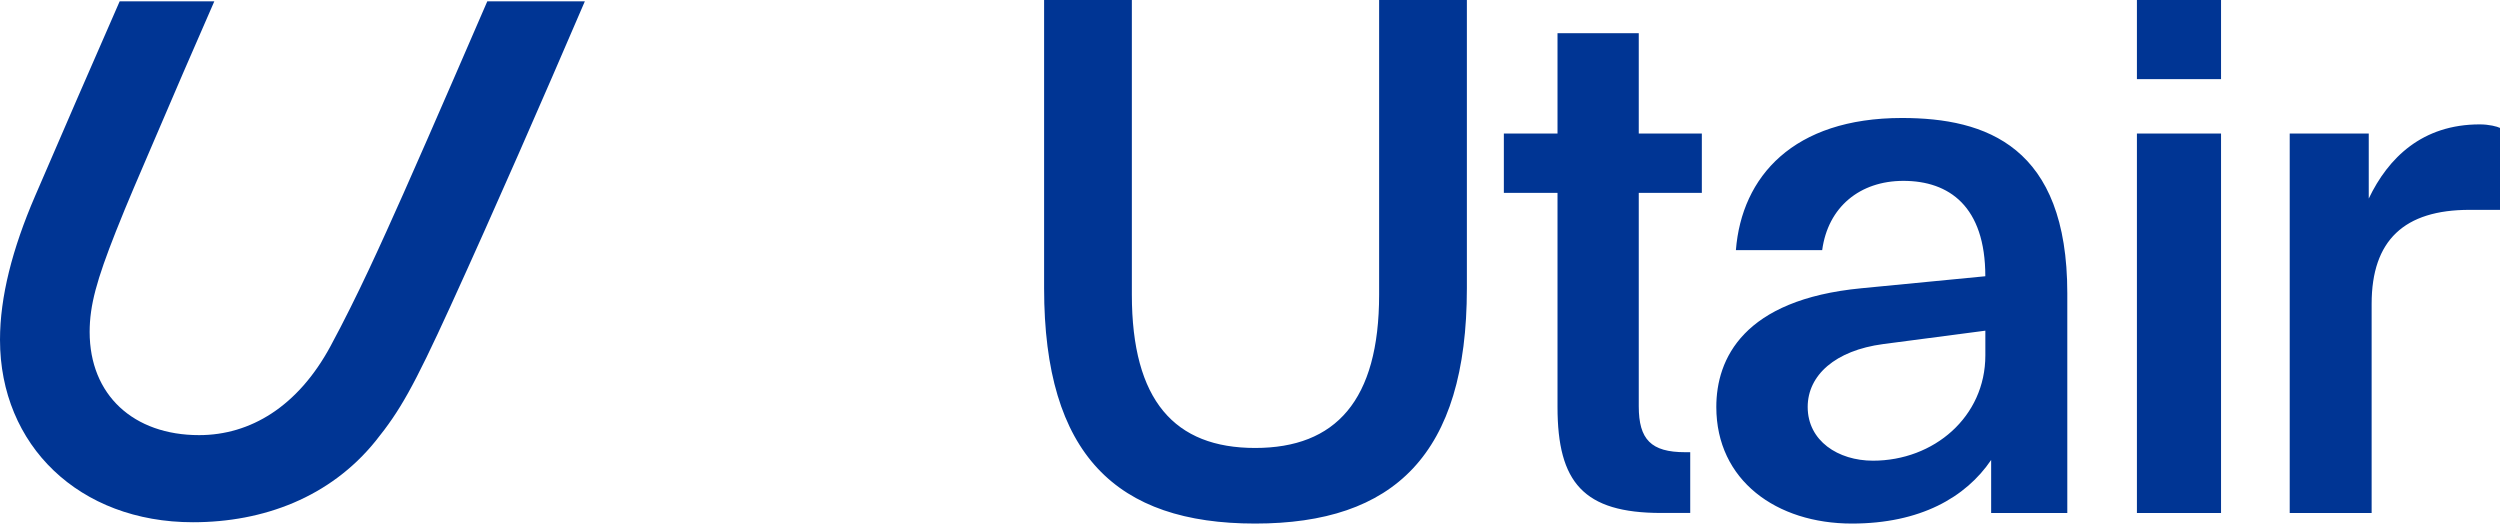 <?xml version="1.0" encoding="UTF-8"?> <svg xmlns="http://www.w3.org/2000/svg" width="200" height="42" viewBox="0 0 200 42" fill="none"> <g clip-path="url(#clip0)"> <path fill-rule="evenodd" clip-rule="evenodd" d="M38.984 0.105C38.984 0.105 34.277 10.993 32.268 15.498C30.471 19.527 28.62 23.654 26.446 27.685C23.829 32.537 20.017 34.81 15.93 34.81C10.686 34.81 7.172 31.611 7.172 26.555C7.172 24.417 7.737 22.4 9.267 18.526C10.24 16.061 11.175 13.947 12.216 11.506C13.84 7.699 15.483 3.898 17.146 0.105H9.574C7.219 5.474 5.133 10.286 2.807 15.683C0.979 19.922 0 23.759 0 27.183C0 35.623 6.325 41.779 15.439 41.779C21.059 41.779 26.415 39.79 30.057 35.27C31.991 32.868 33.057 31.015 36.043 24.484C39.574 16.753 43.423 7.935 46.788 0.105H38.984Z" fill="#003594"></path> <path d="M124.601 2.657V10.683H120.308V15.431H124.601V32.558C124.601 38.606 126.69 41.037 132.897 41.037H135.218V36.176H134.812C132.085 36.176 131.101 35.159 131.101 32.502V15.431H136.147V10.683H131.101V2.657H124.601ZM100.41 35.837C93.97 35.837 90.548 32.05 90.548 23.572V0H83.528V23.062C83.528 36.401 89.33 41.885 100.411 41.885C111.491 41.885 117.35 36.401 117.35 23.062V0H110.33V23.572C110.33 32.05 106.849 35.837 100.411 35.837H100.41ZM177.683 0H170.953V6.331H177.683V0ZM177.683 10.683H170.953V41.038H177.683V10.683ZM200 10.233C199.768 10.12 199.131 9.951 198.376 9.951C193.796 9.951 191.066 12.607 189.5 15.885V10.683H183.177V41.038H189.731V24.305C189.731 19.218 192.342 16.788 197.563 16.788H200V10.233ZM158.828 26.454V28.432C158.828 33.35 154.708 36.855 149.836 36.855C147.052 36.855 144.615 35.272 144.615 32.558C144.615 30.015 146.82 28.036 150.649 27.527L158.828 26.454ZM148.154 41.885C153.608 41.885 157.262 39.794 159.292 36.797V41.038H165.384V23.458C165.384 11.7 158.886 9.439 152.157 9.439C143.455 9.439 139.336 14.132 138.872 20.009H145.775C146.239 16.561 148.791 14.469 152.272 14.469C155.927 14.469 158.826 16.505 158.826 22.1L148.906 23.061C139.454 23.967 137.305 28.714 137.305 32.558C137.305 38.436 142.122 41.885 148.153 41.885" fill="#003594"></path> </g> <defs> <clipPath id="clip0"> <rect width="200" height="41.885" fill="white"></rect> </clipPath> </defs> </svg> 